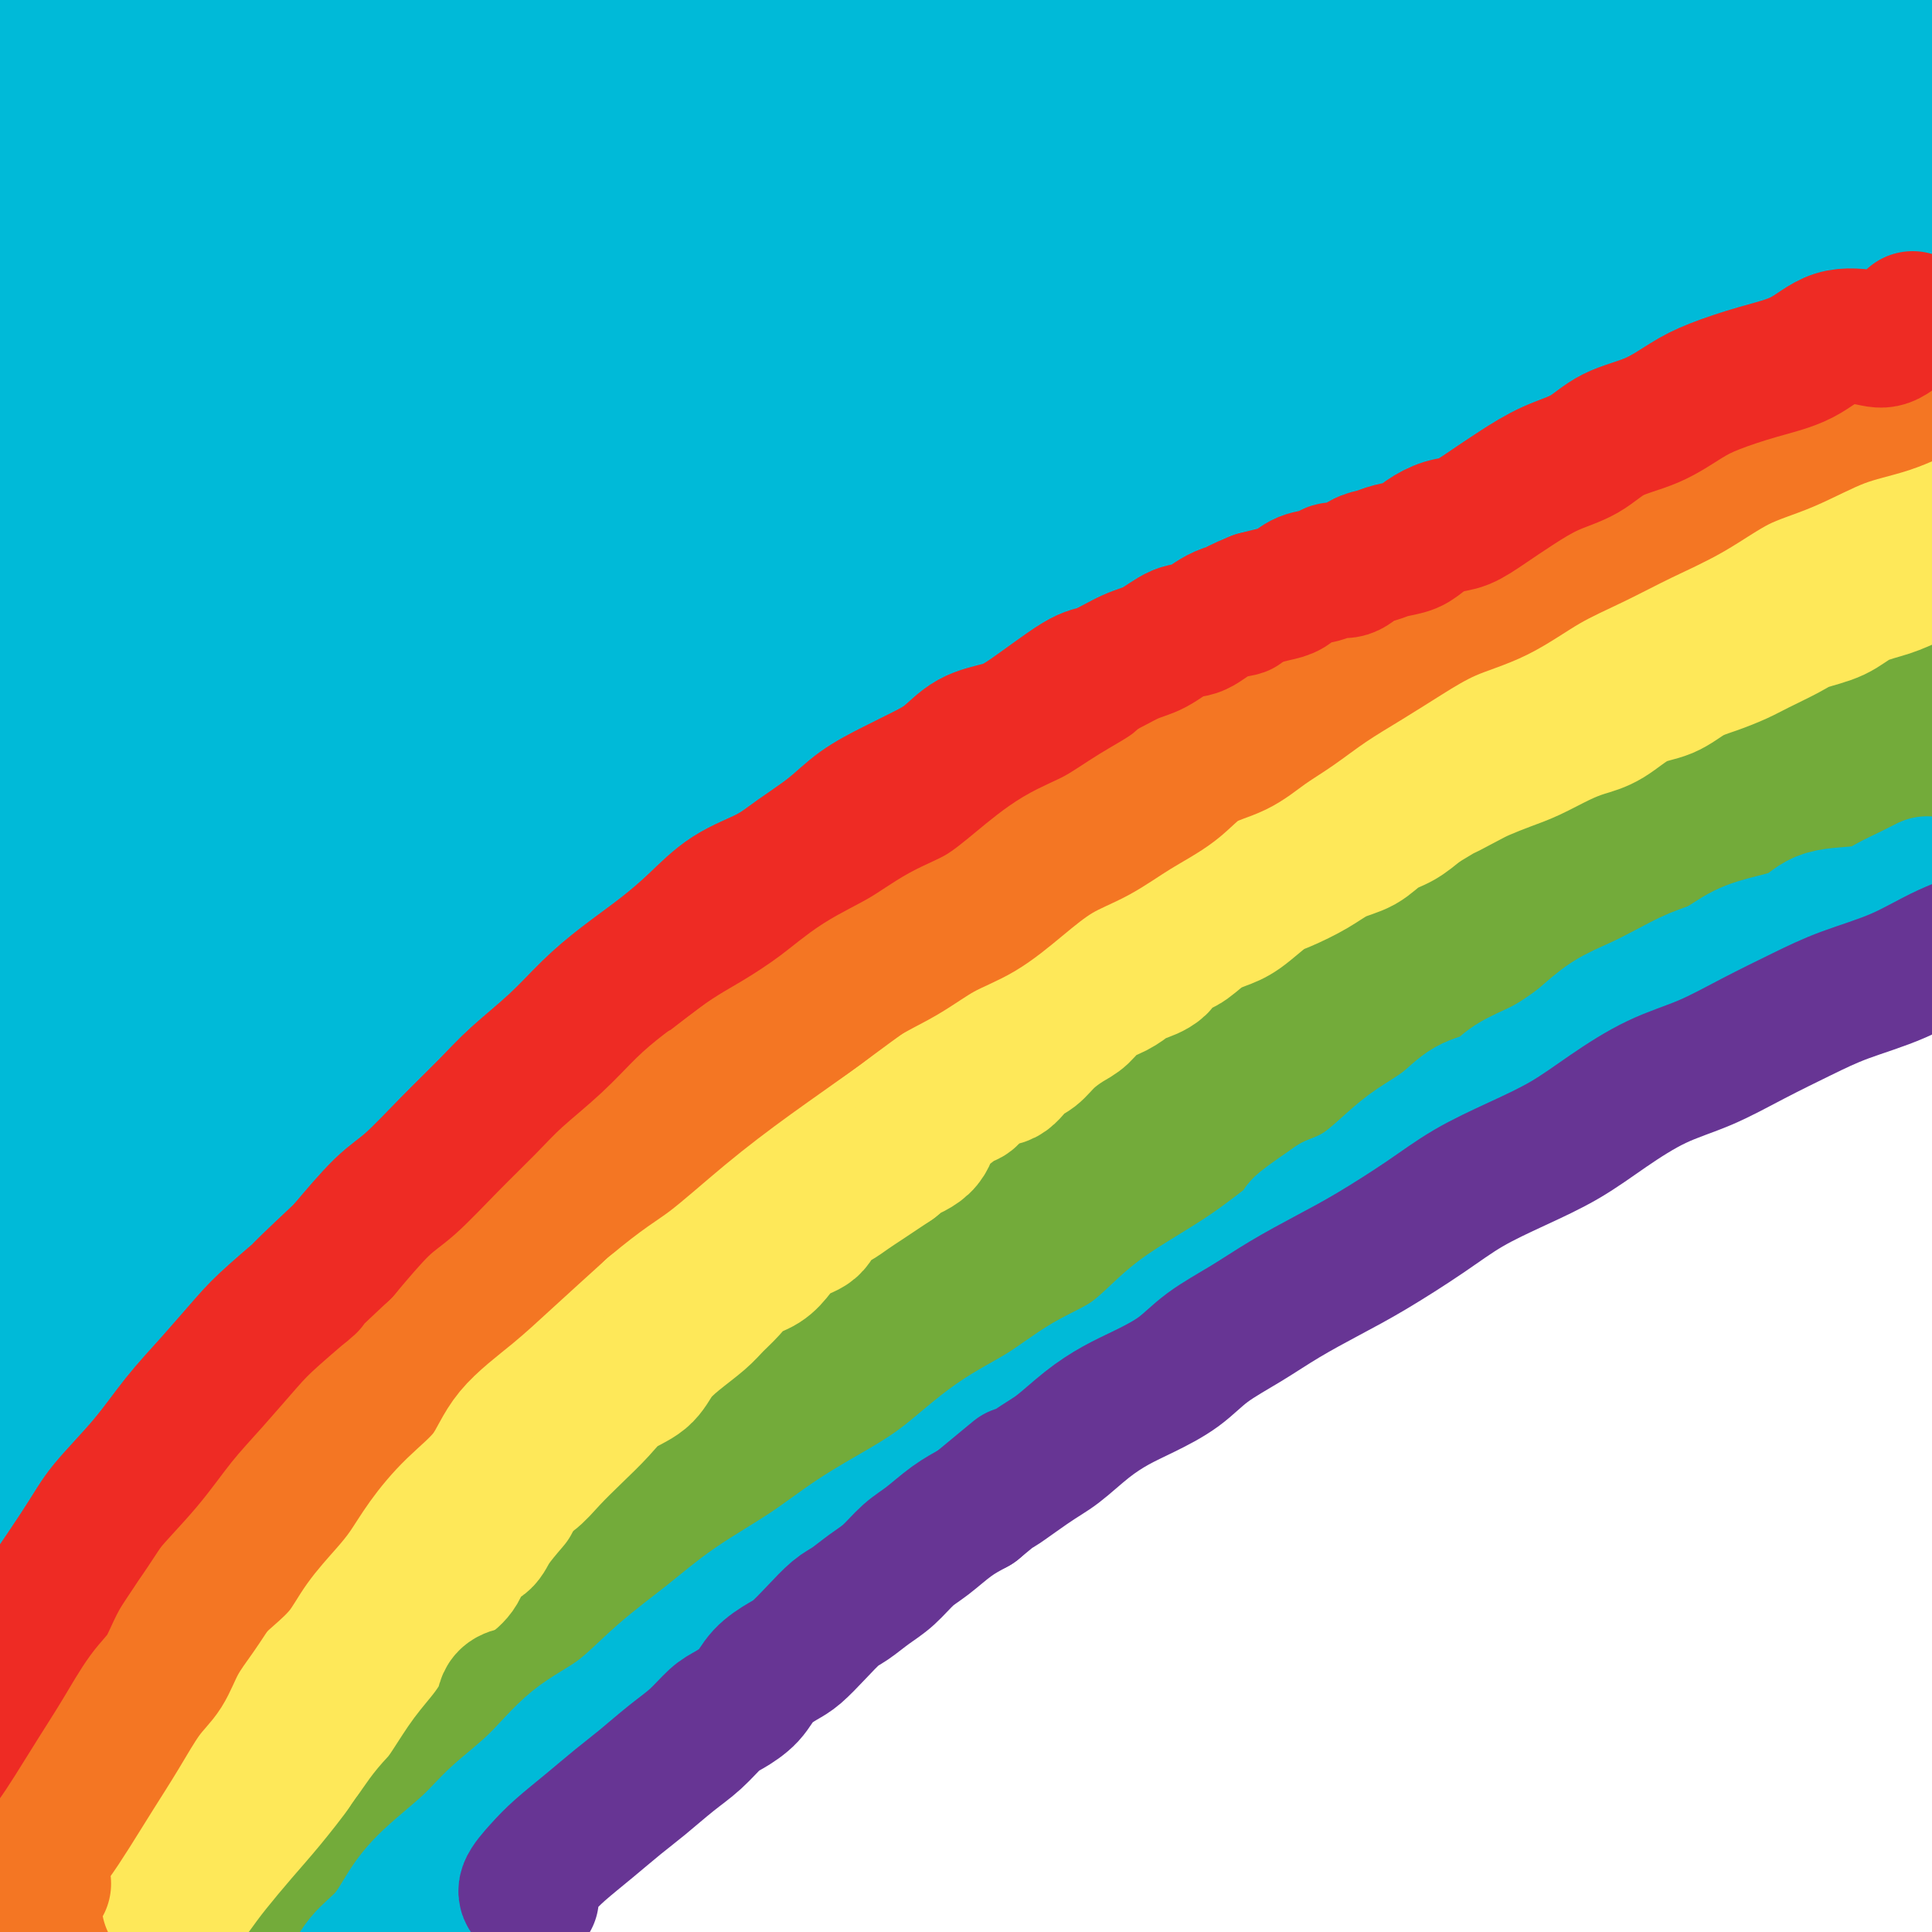 <svg viewBox='0 0 400 400' version='1.1' xmlns='http://www.w3.org/2000/svg' xmlns:xlink='http://www.w3.org/1999/xlink'><g fill='none' stroke='#EE2B24' stroke-width='28' stroke-linecap='round' stroke-linejoin='round'><path d='M0,378c0.086,-3.447 0.173,-6.893 0,-9c-0.173,-2.107 -0.604,-2.873 0,-4c0.604,-1.127 2.245,-2.615 3,-4c0.755,-1.385 0.626,-2.667 1,-4c0.374,-1.333 1.253,-2.716 2,-4c0.747,-1.284 1.364,-2.468 2,-4c0.636,-1.532 1.292,-3.413 2,-5c0.708,-1.587 1.470,-2.879 2,-4c0.530,-1.121 0.830,-2.070 1,-3c0.170,-0.930 0.210,-1.841 1,-3c0.790,-1.159 2.331,-2.568 3,-4c0.669,-1.432 0.468,-2.889 1,-4c0.532,-1.111 1.798,-1.875 3,-3c1.202,-1.125 2.341,-2.610 3,-4c0.659,-1.390 0.838,-2.685 2,-4c1.162,-1.315 3.307,-2.651 5,-4c1.693,-1.349 2.934,-2.712 4,-4c1.066,-1.288 1.957,-2.500 3,-4c1.043,-1.500 2.238,-3.289 4,-5c1.762,-1.711 4.091,-3.345 6,-5c1.909,-1.655 3.399,-3.330 5,-5c1.601,-1.670 3.315,-3.334 5,-5c1.685,-1.666 3.343,-3.333 5,-5'/><path d='M63,278c7.988,-8.575 5.458,-6.014 6,-6c0.542,0.014 4.157,-2.521 7,-5c2.843,-2.479 4.913,-4.903 7,-7c2.087,-2.097 4.189,-3.868 7,-6c2.811,-2.132 6.331,-4.627 9,-7c2.669,-2.373 4.488,-4.624 7,-7c2.512,-2.376 5.718,-4.876 9,-7c3.282,-2.124 6.641,-3.871 9,-6c2.359,-2.129 3.717,-4.641 6,-7c2.283,-2.359 5.490,-4.564 9,-7c3.510,-2.436 7.322,-5.102 11,-8c3.678,-2.898 7.223,-6.028 11,-9c3.777,-2.972 7.785,-5.786 12,-9c4.215,-3.214 8.636,-6.827 13,-10c4.364,-3.173 8.672,-5.907 13,-9c4.328,-3.093 8.676,-6.546 14,-10c5.324,-3.454 11.624,-6.908 17,-10c5.376,-3.092 9.829,-5.821 15,-9c5.171,-3.179 11.061,-6.807 17,-10c5.939,-3.193 11.926,-5.952 18,-9c6.074,-3.048 12.236,-6.387 18,-9c5.764,-2.613 11.130,-4.501 17,-7c5.870,-2.499 12.243,-5.610 18,-8c5.757,-2.390 10.899,-4.059 16,-6c5.101,-1.941 10.161,-4.153 15,-6c4.839,-1.847 9.456,-3.330 14,-5c4.544,-1.670 9.013,-3.528 14,-5c4.987,-1.472 10.491,-2.560 15,-4c4.509,-1.440 8.022,-3.234 12,-4c3.978,-0.766 8.422,-0.505 12,-1c3.578,-0.495 6.289,-1.748 9,-3'/><path d='M440,62c13.400,-3.543 8.898,-1.401 9,-1c0.102,0.401 4.806,-0.940 8,-2c3.194,-1.060 4.879,-1.840 7,-2c2.121,-0.160 4.680,0.298 7,0c2.320,-0.298 4.403,-1.353 6,-2c1.597,-0.647 2.708,-0.887 4,-1c1.292,-0.113 2.763,-0.099 4,0c1.237,0.099 2.239,0.284 3,0c0.761,-0.284 1.282,-1.038 2,0c0.718,1.038 1.634,3.868 2,5c0.366,1.132 0.183,0.566 0,0'/></g>
<g fill='none' stroke='#F47623' stroke-width='28' stroke-linecap='round' stroke-linejoin='round'><path d='M22,390c-2.118,-2.353 -4.235,-4.705 -5,-6c-0.765,-1.295 -0.176,-1.531 0,-2c0.176,-0.469 -0.061,-1.170 0,-2c0.061,-0.830 0.419,-1.790 1,-3c0.581,-1.210 1.386,-2.672 2,-4c0.614,-1.328 1.036,-2.523 2,-4c0.964,-1.477 2.470,-3.234 4,-5c1.530,-1.766 3.086,-3.539 4,-5c0.914,-1.461 1.188,-2.610 2,-4c0.812,-1.390 2.164,-3.021 3,-4c0.836,-0.979 1.156,-1.304 2,-2c0.844,-0.696 2.211,-1.761 3,-3c0.789,-1.239 1.001,-2.652 2,-4c0.999,-1.348 2.784,-2.629 4,-4c1.216,-1.371 1.863,-2.830 3,-4c1.137,-1.170 2.765,-2.049 4,-3c1.235,-0.951 2.076,-1.973 3,-3c0.924,-1.027 1.931,-2.059 3,-3c1.069,-0.941 2.201,-1.791 3,-3c0.799,-1.209 1.266,-2.778 2,-4c0.734,-1.222 1.736,-2.098 3,-3c1.264,-0.902 2.790,-1.829 4,-3c1.210,-1.171 2.105,-2.585 3,-4'/><path d='M74,308c8.517,-9.985 3.811,-4.449 3,-3c-0.811,1.449 2.274,-1.190 4,-3c1.726,-1.810 2.093,-2.792 3,-4c0.907,-1.208 2.353,-2.644 4,-4c1.647,-1.356 3.493,-2.633 5,-4c1.507,-1.367 2.674,-2.823 4,-4c1.326,-1.177 2.812,-2.075 4,-3c1.188,-0.925 2.080,-1.877 3,-3c0.920,-1.123 1.868,-2.417 3,-4c1.132,-1.583 2.449,-3.453 4,-5c1.551,-1.547 3.338,-2.769 5,-4c1.662,-1.231 3.199,-2.471 5,-4c1.801,-1.529 3.864,-3.349 6,-5c2.136,-1.651 4.344,-3.135 6,-5c1.656,-1.865 2.761,-4.112 5,-6c2.239,-1.888 5.613,-3.418 8,-5c2.387,-1.582 3.785,-3.215 6,-5c2.215,-1.785 5.245,-3.721 8,-6c2.755,-2.279 5.235,-4.900 8,-7c2.765,-2.100 5.815,-3.679 9,-6c3.185,-2.321 6.504,-5.385 10,-8c3.496,-2.615 7.170,-4.779 11,-7c3.830,-2.221 7.816,-4.497 12,-7c4.184,-2.503 8.565,-5.234 13,-8c4.435,-2.766 8.925,-5.568 13,-8c4.075,-2.432 7.737,-4.493 12,-7c4.263,-2.507 9.129,-5.459 14,-8c4.871,-2.541 9.749,-4.671 14,-7c4.251,-2.329 7.875,-4.858 12,-7c4.125,-2.142 8.750,-3.898 13,-6c4.250,-2.102 8.125,-4.551 12,-7'/><path d='M313,138c21.456,-11.950 12.097,-5.827 11,-5c-1.097,0.827 6.068,-3.644 11,-6c4.932,-2.356 7.631,-2.597 11,-4c3.369,-1.403 7.408,-3.969 11,-6c3.592,-2.031 6.736,-3.526 10,-5c3.264,-1.474 6.650,-2.926 9,-4c2.350,-1.074 3.666,-1.768 6,-3c2.334,-1.232 5.685,-3.001 8,-4c2.315,-0.999 3.594,-1.227 5,-2c1.406,-0.773 2.938,-2.091 5,-3c2.062,-0.909 4.655,-1.409 7,-2c2.345,-0.591 4.442,-1.271 6,-2c1.558,-0.729 2.577,-1.506 4,-2c1.423,-0.494 3.250,-0.706 5,-1c1.750,-0.294 3.424,-0.670 5,-1c1.576,-0.330 3.055,-0.614 4,-1c0.945,-0.386 1.357,-0.873 2,-1c0.643,-0.127 1.517,0.106 2,0c0.483,-0.106 0.576,-0.550 1,-1c0.424,-0.450 1.178,-0.905 2,-1c0.822,-0.095 1.711,0.170 2,0c0.289,-0.170 -0.024,-0.777 0,-1c0.024,-0.223 0.384,-0.064 1,0c0.616,0.064 1.488,0.031 2,0c0.512,-0.031 0.663,-0.062 1,0c0.337,0.062 0.861,0.215 1,0c0.139,-0.215 -0.107,-0.800 0,-1c0.107,-0.200 0.567,-0.015 1,0c0.433,0.015 0.838,-0.138 1,0c0.162,0.138 0.081,0.569 0,1'/><path d='M447,83c7.311,-1.578 2.089,0.978 0,2c-2.089,1.022 -1.044,0.511 0,0'/></g>
<g fill='none' stroke='#FEE859' stroke-width='28' stroke-linecap='round' stroke-linejoin='round'><path d='M35,394c0.779,-1.385 1.558,-2.771 2,-4c0.442,-1.229 0.547,-2.302 1,-3c0.453,-0.698 1.255,-1.021 2,-2c0.745,-0.979 1.433,-2.612 2,-4c0.567,-1.388 1.012,-2.530 2,-4c0.988,-1.470 2.518,-3.267 4,-5c1.482,-1.733 2.916,-3.400 4,-5c1.084,-1.600 1.819,-3.133 3,-5c1.181,-1.867 2.807,-4.069 4,-6c1.193,-1.931 1.953,-3.590 3,-5c1.047,-1.410 2.380,-2.570 4,-4c1.620,-1.430 3.527,-3.128 5,-5c1.473,-1.872 2.512,-3.916 4,-6c1.488,-2.084 3.423,-4.207 5,-6c1.577,-1.793 2.794,-3.257 4,-5c1.206,-1.743 2.399,-3.766 4,-6c1.601,-2.234 3.610,-4.680 6,-7c2.390,-2.320 5.163,-4.514 7,-7c1.837,-2.486 2.740,-5.264 5,-8c2.260,-2.736 5.878,-5.429 9,-8c3.122,-2.571 5.749,-5.020 9,-8c3.251,-2.980 7.125,-6.490 11,-10'/><path d='M135,271c6.639,-5.582 8.735,-6.537 12,-9c3.265,-2.463 7.697,-6.433 12,-10c4.303,-3.567 8.477,-6.732 13,-10c4.523,-3.268 9.396,-6.638 14,-10c4.604,-3.362 8.938,-6.716 14,-10c5.062,-3.284 10.850,-6.499 16,-10c5.150,-3.501 9.661,-7.289 15,-11c5.339,-3.711 11.507,-7.345 17,-11c5.493,-3.655 10.310,-7.332 16,-11c5.690,-3.668 12.253,-7.326 18,-11c5.747,-3.674 10.677,-7.365 16,-11c5.323,-3.635 11.037,-7.214 17,-11c5.963,-3.786 12.174,-7.780 18,-11c5.826,-3.220 11.266,-5.668 17,-9c5.734,-3.332 11.761,-7.550 18,-11c6.239,-3.450 12.691,-6.132 19,-9c6.309,-2.868 12.475,-5.921 19,-9c6.525,-3.079 13.408,-6.182 20,-9c6.592,-2.818 12.894,-5.350 19,-8c6.106,-2.650 12.015,-5.418 18,-8c5.985,-2.582 12.046,-4.978 18,-7c5.954,-2.022 11.802,-3.672 17,-5c5.198,-1.328 9.747,-2.335 15,-4c5.253,-1.665 11.212,-3.988 15,-6c3.788,-2.012 5.407,-3.715 6,-5c0.593,-1.285 0.160,-2.154 0,-3c-0.160,-0.846 -0.046,-1.670 0,-2c0.046,-0.330 0.023,-0.165 0,0'/></g>
<g fill='none' stroke='#F47623' stroke-width='28' stroke-linecap='round' stroke-linejoin='round'><path d='M9,390c-0.673,-1.255 -1.346,-2.509 -1,-4c0.346,-1.491 1.712,-3.217 3,-5c1.288,-1.783 2.498,-3.623 4,-6c1.502,-2.377 3.297,-5.292 5,-8c1.703,-2.708 3.316,-5.209 5,-8c1.684,-2.791 3.440,-5.872 5,-8c1.560,-2.128 2.924,-3.302 4,-5c1.076,-1.698 1.865,-3.920 3,-6c1.135,-2.080 2.617,-4.018 4,-6c1.383,-1.982 2.666,-4.009 4,-6c1.334,-1.991 2.718,-3.946 4,-6c1.282,-2.054 2.461,-4.207 4,-6c1.539,-1.793 3.439,-3.226 5,-5c1.561,-1.774 2.783,-3.888 4,-6c1.217,-2.112 2.429,-4.223 4,-6c1.571,-1.777 3.499,-3.219 5,-5c1.501,-1.781 2.574,-3.900 4,-6c1.426,-2.100 3.207,-4.182 5,-6c1.793,-1.818 3.600,-3.372 5,-5c1.400,-1.628 2.392,-3.331 4,-5c1.608,-1.669 3.830,-3.305 6,-5c2.170,-1.695 4.286,-3.448 6,-5c1.714,-1.552 3.026,-2.902 5,-5c1.974,-2.098 4.612,-4.944 7,-7c2.388,-2.056 4.528,-3.323 7,-5c2.472,-1.677 5.278,-3.765 8,-6c2.722,-2.235 5.361,-4.618 8,-7'/><path d='M136,232c8.922,-7.244 7.726,-5.353 9,-6c1.274,-0.647 5.016,-3.830 8,-6c2.984,-2.170 5.208,-3.326 8,-5c2.792,-1.674 6.152,-3.867 9,-6c2.848,-2.133 5.186,-4.207 8,-6c2.814,-1.793 6.105,-3.305 9,-5c2.895,-1.695 5.395,-3.572 8,-5c2.605,-1.428 5.316,-2.408 8,-4c2.684,-1.592 5.340,-3.796 8,-6c2.660,-2.204 5.325,-4.407 8,-6c2.675,-1.593 5.362,-2.575 8,-4c2.638,-1.425 5.229,-3.294 8,-5c2.771,-1.706 5.723,-3.249 8,-5c2.277,-1.751 3.880,-3.710 6,-5c2.120,-1.290 4.756,-1.912 7,-3c2.244,-1.088 4.095,-2.642 6,-4c1.905,-1.358 3.863,-2.520 6,-4c2.137,-1.480 4.451,-3.279 7,-5c2.549,-1.721 5.332,-3.366 8,-5c2.668,-1.634 5.220,-3.258 8,-5c2.780,-1.742 5.786,-3.603 9,-5c3.214,-1.397 6.635,-2.332 10,-4c3.365,-1.668 6.676,-4.071 10,-6c3.324,-1.929 6.663,-3.385 10,-5c3.337,-1.615 6.671,-3.388 10,-5c3.329,-1.612 6.652,-3.063 10,-5c3.348,-1.937 6.720,-4.359 10,-6c3.280,-1.641 6.467,-2.502 10,-4c3.533,-1.498 7.413,-3.634 11,-5c3.587,-1.366 6.882,-1.962 10,-3c3.118,-1.038 6.059,-2.519 9,-4'/><path d='M400,80c7.781,-3.176 7.235,-3.116 9,-4c1.765,-0.884 5.841,-2.713 9,-4c3.159,-1.287 5.402,-2.031 8,-3c2.598,-0.969 5.550,-2.161 8,-3c2.450,-0.839 4.399,-1.325 6,-2c1.601,-0.675 2.853,-1.540 4,-2c1.147,-0.460 2.188,-0.516 3,-1c0.812,-0.484 1.395,-1.398 2,-2c0.605,-0.602 1.231,-0.893 2,-1c0.769,-0.107 1.681,-0.029 2,0c0.319,0.029 0.044,0.008 0,0c-0.044,-0.008 0.142,-0.002 1,0c0.858,0.002 2.388,0.001 3,0c0.612,-0.001 0.306,-0.000 0,0'/></g>
<g fill='none' stroke='#73AB3A' stroke-width='28' stroke-linecap='round' stroke-linejoin='round'><path d='M120,324c-2.836,0.880 -5.672,1.760 -7,2c-1.328,0.240 -1.149,-0.159 -2,0c-0.851,0.159 -2.733,0.878 -4,2c-1.267,1.122 -1.918,2.649 -3,4c-1.082,1.351 -2.593,2.528 -4,4c-1.407,1.472 -2.709,3.241 -4,5c-1.291,1.759 -2.572,3.509 -4,5c-1.428,1.491 -3.003,2.723 -4,4c-0.997,1.277 -1.417,2.600 -2,4c-0.583,1.400 -1.330,2.879 -2,4c-0.670,1.121 -1.263,1.884 -2,3c-0.737,1.116 -1.619,2.585 -2,4c-0.381,1.415 -0.262,2.777 -1,4c-0.738,1.223 -2.334,2.308 -3,3c-0.666,0.692 -0.404,0.992 -1,2c-0.596,1.008 -2.051,2.724 -3,4c-0.949,1.276 -1.391,2.114 -2,3c-0.609,0.886 -1.384,1.822 -2,3c-0.616,1.178 -1.072,2.599 -2,4c-0.928,1.401 -2.328,2.784 -3,4c-0.672,1.216 -0.615,2.266 -1,3c-0.385,0.734 -1.213,1.151 -2,2c-0.787,0.849 -1.534,2.128 -2,3c-0.466,0.872 -0.651,1.337 -1,2c-0.349,0.663 -0.863,1.525 -1,2c-0.137,0.475 0.104,0.564 0,1c-0.104,0.436 -0.552,1.218 -1,2'/><path d='M55,407c-5.272,9.051 -1.951,3.180 -1,1c0.951,-2.180 -0.466,-0.669 -1,0c-0.534,0.669 -0.185,0.497 0,0c0.185,-0.497 0.205,-1.320 0,-2c-0.205,-0.680 -0.635,-1.216 0,-2c0.635,-0.784 2.336,-1.815 3,-3c0.664,-1.185 0.291,-2.525 1,-4c0.709,-1.475 2.499,-3.084 4,-5c1.501,-1.916 2.713,-4.140 4,-6c1.287,-1.860 2.651,-3.357 4,-5c1.349,-1.643 2.684,-3.433 4,-5c1.316,-1.567 2.613,-2.910 4,-4c1.387,-1.090 2.864,-1.926 4,-3c1.136,-1.074 1.932,-2.387 3,-4c1.068,-1.613 2.410,-3.525 4,-5c1.590,-1.475 3.429,-2.512 5,-4c1.571,-1.488 2.874,-3.426 4,-5c1.126,-1.574 2.076,-2.785 3,-4c0.924,-1.215 1.823,-2.436 3,-4c1.177,-1.564 2.631,-3.471 4,-5c1.369,-1.529 2.651,-2.680 4,-4c1.349,-1.320 2.764,-2.807 4,-4c1.236,-1.193 2.294,-2.090 3,-3c0.706,-0.910 1.059,-1.831 2,-3c0.941,-1.169 2.471,-2.584 4,-4'/><path d='M124,320c9.440,-10.976 3.541,-5.416 2,-4c-1.541,1.416 1.275,-1.312 3,-3c1.725,-1.688 2.357,-2.337 3,-3c0.643,-0.663 1.297,-1.339 2,-2c0.703,-0.661 1.454,-1.307 2,-2c0.546,-0.693 0.887,-1.433 2,-2c1.113,-0.567 2.999,-0.960 4,-2c1.001,-1.040 1.116,-2.728 2,-4c0.884,-1.272 2.538,-2.126 4,-3c1.462,-0.874 2.732,-1.766 4,-3c1.268,-1.234 2.535,-2.811 4,-4c1.465,-1.189 3.127,-1.990 5,-3c1.873,-1.010 3.958,-2.229 6,-4c2.042,-1.771 4.041,-4.094 6,-6c1.959,-1.906 3.878,-3.397 6,-5c2.122,-1.603 4.447,-3.319 7,-5c2.553,-1.681 5.333,-3.326 8,-5c2.667,-1.674 5.222,-3.376 8,-5c2.778,-1.624 5.780,-3.170 9,-5c3.220,-1.830 6.658,-3.943 10,-6c3.342,-2.057 6.589,-4.059 10,-6c3.411,-1.941 6.985,-3.822 11,-6c4.015,-2.178 8.472,-4.652 13,-7c4.528,-2.348 9.127,-4.571 14,-7c4.873,-2.429 10.020,-5.063 15,-8c4.980,-2.937 9.793,-6.175 15,-9c5.207,-2.825 10.810,-5.235 16,-8c5.190,-2.765 9.969,-5.886 15,-9c5.031,-3.114 10.316,-6.223 16,-9c5.684,-2.777 11.767,-5.222 18,-8c6.233,-2.778 12.617,-5.889 19,-9'/><path d='M383,158c9.068,-4.289 13.239,-6.513 19,-9c5.761,-2.487 13.113,-5.237 20,-8c6.887,-2.763 13.311,-5.538 20,-8c6.689,-2.462 13.644,-4.611 20,-7c6.356,-2.389 12.113,-5.017 18,-7c5.887,-1.983 11.903,-3.320 17,-5c5.097,-1.680 9.275,-3.702 14,-5c4.725,-1.298 9.998,-1.874 14,-3c4.002,-1.126 6.733,-2.804 8,-4c1.267,-1.196 1.072,-1.910 1,-3c-0.072,-1.090 -0.019,-2.556 0,-3c0.019,-0.444 0.005,0.135 0,0c-0.005,-0.135 -0.001,-0.985 0,-1c0.001,-0.015 0.000,0.805 0,1c-0.000,0.195 -0.000,-0.237 0,0c0.000,0.237 0.000,1.141 0,2c-0.000,0.859 -0.000,1.674 0,2c0.000,0.326 0.000,0.163 0,0'/><path d='M393,125c-0.912,0.400 -1.825,0.801 -3,1c-1.175,0.199 -2.614,0.198 -4,1c-1.386,0.802 -2.720,2.407 -4,3c-1.280,0.593 -2.508,0.175 -4,1c-1.492,0.825 -3.249,2.894 -5,4c-1.751,1.106 -3.495,1.248 -5,2c-1.505,0.752 -2.769,2.113 -4,3c-1.231,0.887 -2.428,1.300 -4,2c-1.572,0.700 -3.519,1.686 -5,3c-1.481,1.314 -2.496,2.956 -4,4c-1.504,1.044 -3.497,1.491 -5,2c-1.503,0.509 -2.516,1.079 -4,2c-1.484,0.921 -3.439,2.194 -5,3c-1.561,0.806 -2.727,1.146 -4,2c-1.273,0.854 -2.654,2.223 -4,3c-1.346,0.777 -2.657,0.960 -4,2c-1.343,1.040 -2.718,2.935 -4,4c-1.282,1.065 -2.471,1.300 -4,2c-1.529,0.700 -3.399,1.864 -5,3c-1.601,1.136 -2.934,2.243 -4,3c-1.066,0.757 -1.864,1.165 -3,2c-1.136,0.835 -2.610,2.096 -4,3c-1.390,0.904 -2.695,1.452 -4,2'/><path d='M297,182c-15.504,9.293 -6.265,4.026 -4,3c2.265,-1.026 -2.446,2.190 -5,4c-2.554,1.810 -2.951,2.214 -4,3c-1.049,0.786 -2.750,1.954 -4,3c-1.250,1.046 -2.049,1.971 -3,3c-0.951,1.029 -2.055,2.162 -3,3c-0.945,0.838 -1.729,1.379 -3,2c-1.271,0.621 -3.027,1.321 -4,2c-0.973,0.679 -1.164,1.339 -2,2c-0.836,0.661 -2.319,1.325 -3,2c-0.681,0.675 -0.561,1.360 -1,2c-0.439,0.640 -1.438,1.233 -2,2c-0.562,0.767 -0.689,1.707 -1,2c-0.311,0.293 -0.808,-0.062 -1,0c-0.192,0.062 -0.081,0.541 0,1c0.081,0.459 0.132,0.899 0,1c-0.132,0.101 -0.448,-0.138 -1,0c-0.552,0.138 -1.341,0.653 -2,1c-0.659,0.347 -1.188,0.528 -2,1c-0.812,0.472 -1.906,1.236 -3,2'/><path d='M249,221c-7.971,6.391 -3.898,2.868 -3,2c0.898,-0.868 -1.378,0.917 -3,2c-1.622,1.083 -2.589,1.462 -3,2c-0.411,0.538 -0.265,1.234 -1,2c-0.735,0.766 -2.350,1.601 -3,2c-0.650,0.399 -0.335,0.362 -1,1c-0.665,0.638 -2.310,1.950 -3,3c-0.690,1.050 -0.425,1.840 -1,2c-0.575,0.160 -1.989,-0.308 -3,0c-1.011,0.308 -1.619,1.392 -2,2c-0.381,0.608 -0.536,0.741 -1,1c-0.464,0.259 -1.237,0.643 -2,1c-0.763,0.357 -1.515,0.688 -2,1c-0.485,0.312 -0.704,0.604 -1,1c-0.296,0.396 -0.668,0.894 -1,1c-0.332,0.106 -0.625,-0.182 -1,0c-0.375,0.182 -0.832,0.832 -1,1c-0.168,0.168 -0.045,-0.147 0,0c0.045,0.147 0.013,0.756 0,1c-0.013,0.244 -0.006,0.122 0,0'/></g>
<g fill='none' stroke='#FEE859' stroke-width='28' stroke-linecap='round' stroke-linejoin='round'><path d='M100,314c1.025,-1.501 2.051,-3.002 3,-4c0.949,-0.998 1.822,-1.495 3,-2c1.178,-0.505 2.662,-1.020 4,-2c1.338,-0.980 2.529,-2.425 4,-4c1.471,-1.575 3.222,-3.282 5,-5c1.778,-1.718 3.583,-3.449 5,-5c1.417,-1.551 2.445,-2.922 4,-4c1.555,-1.078 3.637,-1.863 5,-3c1.363,-1.137 2.006,-2.625 3,-4c0.994,-1.375 2.337,-2.637 4,-4c1.663,-1.363 3.645,-2.826 5,-4c1.355,-1.174 2.081,-2.061 3,-3c0.919,-0.939 2.030,-1.932 3,-3c0.970,-1.068 1.801,-2.210 3,-3c1.199,-0.790 2.768,-1.226 4,-2c1.232,-0.774 2.129,-1.884 3,-3c0.871,-1.116 1.717,-2.238 3,-3c1.283,-0.762 3.004,-1.163 4,-2c0.996,-0.837 1.267,-2.111 2,-3c0.733,-0.889 1.928,-1.393 3,-2c1.072,-0.607 2.019,-1.317 3,-2c0.981,-0.683 1.995,-1.338 3,-2c1.005,-0.662 2.001,-1.332 3,-2c0.999,-0.668 1.999,-1.334 3,-2'/><path d='M185,241c5.034,-3.949 2.119,-2.323 2,-2c-0.119,0.323 2.558,-0.657 4,-2c1.442,-1.343 1.648,-3.050 2,-4c0.352,-0.950 0.849,-1.141 2,-2c1.151,-0.859 2.954,-2.384 4,-3c1.046,-0.616 1.333,-0.324 2,-1c0.667,-0.676 1.714,-2.319 3,-3c1.286,-0.681 2.812,-0.399 4,-1c1.188,-0.601 2.036,-2.085 3,-3c0.964,-0.915 2.042,-1.260 3,-2c0.958,-0.740 1.796,-1.875 3,-3c1.204,-1.125 2.774,-2.242 4,-3c1.226,-0.758 2.108,-1.158 3,-2c0.892,-0.842 1.794,-2.125 3,-3c1.206,-0.875 2.717,-1.342 4,-2c1.283,-0.658 2.338,-1.508 3,-2c0.662,-0.492 0.932,-0.625 2,-1c1.068,-0.375 2.936,-0.993 4,-2c1.064,-1.007 1.325,-2.403 2,-3c0.675,-0.597 1.762,-0.394 3,-1c1.238,-0.606 2.625,-2.020 4,-3c1.375,-0.980 2.737,-1.525 4,-2c1.263,-0.475 2.426,-0.880 4,-2c1.574,-1.120 3.558,-2.956 5,-4c1.442,-1.044 2.342,-1.295 4,-2c1.658,-0.705 4.074,-1.865 6,-3c1.926,-1.135 3.361,-2.246 5,-3c1.639,-0.754 3.480,-1.151 5,-2c1.520,-0.849 2.717,-2.152 4,-3c1.283,-0.848 2.652,-1.242 4,-2c1.348,-0.758 2.674,-1.879 4,-3'/><path d='M294,167c11.302,-6.771 6.058,-3.700 5,-3c-1.058,0.700 2.071,-0.971 4,-2c1.929,-1.029 2.658,-1.417 4,-2c1.342,-0.583 3.298,-1.361 5,-2c1.702,-0.639 3.149,-1.137 5,-2c1.851,-0.863 4.104,-2.089 6,-3c1.896,-0.911 3.433,-1.508 5,-2c1.567,-0.492 3.163,-0.880 5,-2c1.837,-1.120 3.916,-2.972 6,-4c2.084,-1.028 4.172,-1.233 6,-2c1.828,-0.767 3.396,-2.096 5,-3c1.604,-0.904 3.245,-1.383 5,-2c1.755,-0.617 3.624,-1.372 5,-2c1.376,-0.628 2.260,-1.131 4,-2c1.740,-0.869 4.338,-2.106 6,-3c1.662,-0.894 2.389,-1.447 4,-2c1.611,-0.553 4.106,-1.107 6,-2c1.894,-0.893 3.187,-2.126 5,-3c1.813,-0.874 4.146,-1.390 6,-2c1.854,-0.610 3.228,-1.315 5,-2c1.772,-0.685 3.940,-1.352 6,-2c2.060,-0.648 4.010,-1.278 6,-2c1.990,-0.722 4.019,-1.537 6,-2c1.981,-0.463 3.913,-0.574 6,-1c2.087,-0.426 4.329,-1.166 6,-2c1.671,-0.834 2.772,-1.763 4,-2c1.228,-0.237 2.583,0.218 4,0c1.417,-0.218 2.895,-1.110 4,-2c1.105,-0.890 1.836,-1.778 3,-2c1.164,-0.222 2.761,0.222 4,0c1.239,-0.222 2.119,-1.111 3,-2'/><path d='M448,103c10.580,-3.409 5.528,-1.432 4,-1c-1.528,0.432 0.466,-0.683 2,-1c1.534,-0.317 2.607,0.162 3,0c0.393,-0.162 0.106,-0.967 0,-1c-0.106,-0.033 -0.030,0.705 0,1c0.030,0.295 0.015,0.148 0,0'/><path d='M106,311c-1.543,1.806 -3.087,3.613 -4,5c-0.913,1.387 -1.196,2.356 -2,3c-0.804,0.644 -2.128,0.964 -3,2c-0.872,1.036 -1.292,2.790 -2,4c-0.708,1.210 -1.702,1.878 -3,3c-1.298,1.122 -2.898,2.698 -4,4c-1.102,1.302 -1.707,2.329 -3,4c-1.293,1.671 -3.276,3.985 -5,6c-1.724,2.015 -3.190,3.733 -5,6c-1.810,2.267 -3.963,5.085 -6,8c-2.037,2.915 -3.958,5.927 -6,9c-2.042,3.073 -4.204,6.208 -6,9c-1.796,2.792 -3.227,5.242 -5,8c-1.773,2.758 -3.887,5.824 -6,9c-2.113,3.176 -4.223,6.463 -6,9c-1.777,2.537 -3.221,4.324 -5,7c-1.779,2.676 -3.894,6.242 -6,9c-2.106,2.758 -4.204,4.709 -6,7c-1.796,2.291 -3.289,4.923 -5,8c-1.711,3.077 -3.639,6.600 -5,9c-1.361,2.400 -2.154,3.679 -3,5c-0.846,1.321 -1.743,2.686 -2,4c-0.257,1.314 0.127,2.579 0,4c-0.127,1.421 -0.766,3.000 -1,4c-0.234,1.000 -0.063,1.423 0,2c0.063,0.577 0.018,1.308 0,2c-0.018,0.692 -0.009,1.346 0,2'/><path d='M7,463c-0.167,2.333 -0.083,1.167 0,0'/></g>
<g fill='none' stroke='#73AB3A' stroke-width='28' stroke-linecap='round' stroke-linejoin='round'><path d='M115,350c-3.642,0.203 -7.284,0.407 -9,1c-1.716,0.593 -1.505,1.576 -2,3c-0.495,1.424 -1.696,3.290 -3,5c-1.304,1.710 -2.710,3.263 -4,5c-1.290,1.737 -2.463,3.657 -4,6c-1.537,2.343 -3.438,5.108 -5,7c-1.562,1.892 -2.784,2.909 -4,5c-1.216,2.091 -2.427,5.255 -4,8c-1.573,2.745 -3.509,5.070 -5,7c-1.491,1.930 -2.536,3.465 -4,5c-1.464,1.535 -3.348,3.068 -5,5c-1.652,1.932 -3.071,4.262 -4,6c-0.929,1.738 -1.367,2.885 -2,4c-0.633,1.115 -1.462,2.198 -2,3c-0.538,0.802 -0.785,1.323 -1,2c-0.215,0.677 -0.398,1.511 -1,2c-0.602,0.489 -1.624,0.632 -2,1c-0.376,0.368 -0.108,0.962 0,1c0.108,0.038 0.054,-0.481 0,-1'/><path d='M54,425c-8.077,11.022 -2.270,1.578 0,-2c2.270,-3.578 1.004,-1.291 1,-1c-0.004,0.291 1.253,-1.414 2,-3c0.747,-1.586 0.983,-3.053 2,-5c1.017,-1.947 2.813,-4.374 4,-6c1.187,-1.626 1.764,-2.450 3,-4c1.236,-1.550 3.130,-3.827 5,-6c1.870,-2.173 3.717,-4.241 6,-7c2.283,-2.759 5.002,-6.207 7,-9c1.998,-2.793 3.274,-4.929 5,-7c1.726,-2.071 3.902,-4.075 6,-6c2.098,-1.925 4.118,-3.771 6,-6c1.882,-2.229 3.625,-4.839 6,-7c2.375,-2.161 5.381,-3.871 8,-6c2.619,-2.129 4.850,-4.675 7,-7c2.150,-2.325 4.220,-4.427 6,-6c1.780,-1.573 3.272,-2.615 5,-4c1.728,-1.385 3.692,-3.113 6,-5c2.308,-1.887 4.959,-3.932 7,-6c2.041,-2.068 3.471,-4.159 5,-6c1.529,-1.841 3.156,-3.433 5,-5c1.844,-1.567 3.906,-3.110 6,-5c2.094,-1.890 4.219,-4.127 6,-6c1.781,-1.873 3.219,-3.383 5,-5c1.781,-1.617 3.905,-3.343 6,-5c2.095,-1.657 4.163,-3.246 6,-5c1.837,-1.754 3.445,-3.675 6,-6c2.555,-2.325 6.056,-5.056 9,-7c2.944,-1.944 5.331,-3.100 8,-5c2.669,-1.900 5.620,-4.543 9,-7c3.380,-2.457 7.190,-4.729 11,-7'/><path d='M228,253c7.607,-5.177 8.123,-5.119 11,-7c2.877,-1.881 8.114,-5.701 13,-9c4.886,-3.299 9.422,-6.076 14,-9c4.578,-2.924 9.199,-5.994 14,-9c4.801,-3.006 9.781,-5.947 15,-9c5.219,-3.053 10.675,-6.218 16,-9c5.325,-2.782 10.518,-5.179 16,-8c5.482,-2.821 11.253,-6.064 17,-9c5.747,-2.936 11.470,-5.565 17,-8c5.530,-2.435 10.867,-4.675 16,-7c5.133,-2.325 10.061,-4.736 15,-7c4.939,-2.264 9.890,-4.383 14,-6c4.110,-1.617 7.378,-2.733 11,-4c3.622,-1.267 7.596,-2.686 11,-4c3.404,-1.314 6.238,-2.523 9,-4c2.762,-1.477 5.453,-3.223 8,-4c2.547,-0.777 4.950,-0.587 7,-1c2.050,-0.413 3.746,-1.431 5,-2c1.254,-0.569 2.068,-0.688 3,-1c0.932,-0.312 1.984,-0.816 3,-1c1.016,-0.184 1.996,-0.049 3,0c1.004,0.049 2.032,0.013 3,0c0.968,-0.013 1.876,-0.004 3,0c1.124,0.004 2.464,0.001 3,0c0.536,-0.001 0.268,-0.001 0,0'/></g>
<g fill='none' stroke='#00BAD8' stroke-width='28' stroke-linecap='round' stroke-linejoin='round'><path d='M399,183c-1.332,0.677 -2.665,1.354 -4,2c-1.335,0.646 -2.673,1.261 -4,2c-1.327,0.739 -2.644,1.600 -5,2c-2.356,0.400 -5.753,0.338 -8,1c-2.247,0.662 -3.344,2.049 -5,3c-1.656,0.951 -3.869,1.465 -6,2c-2.131,0.535 -4.178,1.091 -6,2c-1.822,0.909 -3.417,2.171 -5,3c-1.583,0.829 -3.154,1.226 -5,2c-1.846,0.774 -3.966,1.925 -6,3c-2.034,1.075 -3.980,2.073 -6,3c-2.020,0.927 -4.112,1.784 -6,3c-1.888,1.216 -3.571,2.791 -5,4c-1.429,1.209 -2.605,2.051 -4,3c-1.395,0.949 -3.011,2.003 -5,3c-1.989,0.997 -4.352,1.936 -6,3c-1.648,1.064 -2.581,2.254 -4,3c-1.419,0.746 -3.322,1.050 -5,2c-1.678,0.950 -3.129,2.547 -5,4c-1.871,1.453 -4.161,2.760 -6,4c-1.839,1.240 -3.226,2.411 -5,4c-1.774,1.589 -3.935,3.597 -6,5c-2.065,1.403 -4.032,2.202 -6,3'/><path d='M276,249c-9.898,6.771 -6.143,4.699 -6,5c0.143,0.301 -3.326,2.975 -6,5c-2.674,2.025 -4.554,3.400 -7,5c-2.446,1.600 -5.459,3.424 -8,5c-2.541,1.576 -4.612,2.904 -7,5c-2.388,2.096 -5.094,4.962 -8,7c-2.906,2.038 -6.012,3.250 -9,5c-2.988,1.750 -5.856,4.037 -9,6c-3.144,1.963 -6.562,3.601 -10,6c-3.438,2.399 -6.896,5.560 -10,8c-3.104,2.440 -5.855,4.159 -9,6c-3.145,1.841 -6.684,3.805 -10,6c-3.316,2.195 -6.410,4.620 -10,7c-3.590,2.380 -7.676,4.713 -11,7c-3.324,2.287 -5.887,4.528 -9,7c-3.113,2.472 -6.776,5.174 -10,8c-3.224,2.826 -6.011,5.775 -9,8c-2.989,2.225 -6.182,3.724 -9,6c-2.818,2.276 -5.261,5.327 -8,8c-2.739,2.673 -5.774,4.966 -8,7c-2.226,2.034 -3.642,3.809 -6,6c-2.358,2.191 -5.658,4.798 -8,7c-2.342,2.202 -3.726,3.999 -5,6c-1.274,2.001 -2.438,4.205 -4,6c-1.562,1.795 -3.524,3.179 -5,5c-1.476,1.821 -2.467,4.079 -4,6c-1.533,1.921 -3.607,3.507 -5,5c-1.393,1.493 -2.105,2.895 -3,4c-0.895,1.105 -1.972,1.913 -3,3c-1.028,1.087 -2.008,2.453 -3,4c-0.992,1.547 -1.996,3.273 -3,5'/><path d='M54,433c-5.649,7.580 -2.270,4.532 -2,4c0.270,-0.532 -2.569,1.454 -4,3c-1.431,1.546 -1.455,2.652 -2,3c-0.545,0.348 -1.610,-0.061 -2,0c-0.390,0.061 -0.104,0.591 0,1c0.104,0.409 0.028,0.697 0,1c-0.028,0.303 -0.008,0.620 0,1c0.008,0.380 0.002,0.823 0,1c-0.002,0.177 -0.001,0.089 0,0'/></g>
<g fill='none' stroke='#673594' stroke-width='28' stroke-linecap='round' stroke-linejoin='round'><path d='M110,393c-0.679,-0.482 -1.358,-0.964 -1,-2c0.358,-1.036 1.752,-2.624 3,-4c1.248,-1.376 2.349,-2.538 4,-4c1.651,-1.462 3.851,-3.222 6,-5c2.149,-1.778 4.245,-3.572 6,-5c1.755,-1.428 3.168,-2.489 5,-4c1.832,-1.511 4.083,-3.470 6,-5c1.917,-1.530 3.498,-2.629 5,-4c1.502,-1.371 2.923,-3.015 4,-4c1.077,-0.985 1.810,-1.312 3,-2c1.190,-0.688 2.838,-1.737 4,-3c1.162,-1.263 1.837,-2.741 3,-4c1.163,-1.259 2.813,-2.300 4,-3c1.187,-0.700 1.909,-1.058 3,-2c1.091,-0.942 2.549,-2.467 4,-4c1.451,-1.533 2.895,-3.075 4,-4c1.105,-0.925 1.873,-1.233 3,-2c1.127,-0.767 2.614,-1.994 4,-3c1.386,-1.006 2.670,-1.792 4,-3c1.330,-1.208 2.707,-2.839 4,-4c1.293,-1.161 2.502,-1.851 4,-3c1.498,-1.149 3.285,-2.757 5,-4c1.715,-1.243 3.357,-2.122 5,-3'/><path d='M202,312c14.150,-11.694 6.524,-5.430 5,-4c-1.524,1.430 3.055,-1.975 6,-4c2.945,-2.025 4.258,-2.669 6,-4c1.742,-1.331 3.915,-3.348 6,-5c2.085,-1.652 4.081,-2.937 6,-4c1.919,-1.063 3.759,-1.904 6,-3c2.241,-1.096 4.883,-2.449 7,-4c2.117,-1.551 3.709,-3.301 6,-5c2.291,-1.699 5.282,-3.349 8,-5c2.718,-1.651 5.164,-3.305 8,-5c2.836,-1.695 6.064,-3.432 9,-5c2.936,-1.568 5.580,-2.966 9,-5c3.420,-2.034 7.614,-4.702 11,-7c3.386,-2.298 5.963,-4.225 9,-6c3.037,-1.775 6.535,-3.397 10,-5c3.465,-1.603 6.898,-3.187 10,-5c3.102,-1.813 5.874,-3.857 9,-6c3.126,-2.143 6.606,-4.387 10,-6c3.394,-1.613 6.701,-2.597 10,-4c3.299,-1.403 6.591,-3.225 10,-5c3.409,-1.775 6.937,-3.503 10,-5c3.063,-1.497 5.662,-2.764 9,-4c3.338,-1.236 7.415,-2.441 11,-4c3.585,-1.559 6.678,-3.471 10,-5c3.322,-1.529 6.872,-2.675 10,-4c3.128,-1.325 5.835,-2.830 9,-4c3.165,-1.170 6.787,-2.004 10,-3c3.213,-0.996 6.016,-2.154 9,-3c2.984,-0.846 6.150,-1.382 9,-2c2.850,-0.618 5.386,-1.320 8,-2c2.614,-0.680 5.307,-1.340 8,-2'/><path d='M466,177c8.097,-2.264 6.338,-1.923 7,-2c0.662,-0.077 3.744,-0.570 6,-1c2.256,-0.430 3.687,-0.796 5,-1c1.313,-0.204 2.507,-0.247 4,0c1.493,0.247 3.284,0.785 4,1c0.716,0.215 0.358,0.108 0,0'/></g>
<g fill='none' stroke='#00BAD8' stroke-width='28' stroke-linecap='round' stroke-linejoin='round'><path d='M52,3c-1.595,-0.440 -3.190,-0.880 -6,1c-2.810,1.880 -6.835,6.080 -11,10c-4.165,3.920 -8.468,7.561 -13,11c-4.532,3.439 -9.292,6.675 -13,9c-3.708,2.325 -6.365,3.740 -8,5c-1.635,1.260 -2.249,2.366 -3,3c-0.751,0.634 -1.639,0.794 -2,1c-0.361,0.206 -0.194,0.456 1,0c1.194,-0.456 3.414,-1.618 7,-4c3.586,-2.382 8.537,-5.982 13,-9c4.463,-3.018 8.439,-5.453 13,-9c4.561,-3.547 9.708,-8.207 14,-12c4.292,-3.793 7.728,-6.718 10,-9c2.272,-2.282 3.379,-3.922 4,-5c0.621,-1.078 0.755,-1.593 0,-2c-0.755,-0.407 -2.398,-0.707 -5,-1c-2.602,-0.293 -6.162,-0.578 -10,0c-3.838,0.578 -7.954,2.018 -13,4c-5.046,1.982 -11.021,4.506 -17,8c-5.979,3.494 -11.960,7.957 -18,12c-6.040,4.043 -12.137,7.666 -16,10c-3.863,2.334 -5.491,3.380 -6,4c-0.509,0.620 0.101,0.816 0,1c-0.101,0.184 -0.912,0.357 0,0c0.912,-0.357 3.546,-1.245 7,-3c3.454,-1.755 7.727,-4.378 12,-7'/><path d='M-8,21c5.638,-3.064 10.232,-6.226 16,-10c5.768,-3.774 12.709,-8.162 19,-12c6.291,-3.838 11.930,-7.127 18,-10c6.070,-2.873 12.570,-5.331 17,-7c4.430,-1.669 6.791,-2.550 9,-3c2.209,-0.450 4.267,-0.471 4,0c-0.267,0.471 -2.858,1.433 -7,4c-4.142,2.567 -9.835,6.738 -16,11c-6.165,4.262 -12.804,8.616 -21,14c-8.196,5.384 -17.950,11.797 -26,18c-8.050,6.203 -14.395,12.197 -20,17c-5.605,4.803 -10.470,8.414 -13,11c-2.530,2.586 -2.723,4.146 -3,5c-0.277,0.854 -0.637,1.001 1,1c1.637,-0.001 5.270,-0.150 11,-2c5.730,-1.850 13.558,-5.399 22,-10c8.442,-4.601 17.498,-10.252 29,-16c11.502,-5.748 25.449,-11.594 38,-18c12.551,-6.406 23.705,-13.373 36,-19c12.295,-5.627 25.733,-9.915 37,-14c11.267,-4.085 20.365,-7.966 27,-11c6.635,-3.034 10.806,-5.222 13,-6c2.194,-0.778 2.409,-0.146 3,0c0.591,0.146 1.558,-0.195 0,0c-1.558,0.195 -5.642,0.926 -13,4c-7.358,3.074 -17.991,8.492 -29,14c-11.009,5.508 -22.394,11.105 -36,18c-13.606,6.895 -29.432,15.087 -46,26c-16.568,10.913 -33.876,24.547 -50,37c-16.124,12.453 -31.062,23.727 -46,35'/><path d='M-34,98c-21.091,16.198 -25.819,20.693 -32,26c-6.181,5.307 -13.814,11.428 -19,16c-5.186,4.572 -7.926,7.597 -9,9c-1.074,1.403 -0.481,1.186 -1,2c-0.519,0.814 -2.150,2.659 2,0c4.150,-2.659 14.079,-9.823 21,-15c6.921,-5.177 10.833,-8.367 33,-25c22.167,-16.633 62.591,-46.710 88,-65c25.409,-18.290 35.805,-24.792 50,-33c14.195,-8.208 32.189,-18.120 47,-26c14.811,-7.880 26.439,-13.728 36,-18c9.561,-4.272 17.055,-6.968 22,-8c4.945,-1.032 7.343,-0.401 9,0c1.657,0.401 2.574,0.573 0,3c-2.574,2.427 -8.640,7.111 -18,13c-9.360,5.889 -22.013,12.985 -35,21c-12.987,8.015 -26.306,16.950 -41,26c-14.694,9.050 -30.763,18.216 -47,29c-16.237,10.784 -32.641,23.188 -50,36c-17.359,12.812 -35.671,26.033 -51,38c-15.329,11.967 -27.673,22.679 -38,31c-10.327,8.321 -18.635,14.250 -24,19c-5.365,4.750 -7.787,8.321 -9,10c-1.213,1.679 -1.216,1.465 -1,2c0.216,0.535 0.652,1.818 6,-2c5.348,-3.818 15.610,-12.739 27,-22c11.390,-9.261 23.909,-18.864 38,-30c14.091,-11.136 29.755,-23.806 46,-36c16.245,-12.194 33.070,-23.913 51,-36c17.930,-12.087 36.965,-24.544 56,-37'/><path d='M123,26c25.700,-16.911 36.451,-22.687 50,-30c13.549,-7.313 29.896,-16.162 43,-23c13.104,-6.838 22.966,-11.663 31,-15c8.034,-3.337 14.241,-5.184 17,-6c2.759,-0.816 2.070,-0.600 2,0c-0.070,0.600 0.480,1.583 -4,5c-4.480,3.417 -13.991,9.268 -26,17c-12.009,7.732 -26.516,17.344 -41,27c-14.484,9.656 -28.945,19.357 -45,31c-16.055,11.643 -33.704,25.228 -51,38c-17.296,12.772 -34.237,24.729 -51,38c-16.763,13.271 -33.346,27.855 -49,41c-15.654,13.145 -30.378,24.851 -42,35c-11.622,10.149 -20.141,18.741 -26,25c-5.859,6.259 -9.057,10.186 -11,12c-1.943,1.814 -2.632,1.516 -3,2c-0.368,0.484 -0.414,1.752 4,-2c4.414,-3.752 13.289,-12.523 24,-23c10.711,-10.477 23.256,-22.661 36,-35c12.744,-12.339 25.685,-24.834 41,-38c15.315,-13.166 33.005,-27.003 52,-42c18.995,-14.997 39.295,-31.156 58,-45c18.705,-13.844 35.814,-25.375 53,-36c17.186,-10.625 34.451,-20.343 50,-29c15.549,-8.657 29.384,-16.251 40,-21c10.616,-4.749 18.013,-6.651 22,-8c3.987,-1.349 4.566,-2.143 4,-1c-0.566,1.143 -2.275,4.224 -8,9c-5.725,4.776 -15.464,11.247 -27,19c-11.536,7.753 -24.867,16.786 -40,28c-15.133,11.214 -32.066,24.607 -49,38'/><path d='M177,37c-29.376,22.903 -40.816,33.159 -56,46c-15.184,12.841 -34.114,28.267 -52,45c-17.886,16.733 -34.729,34.771 -50,51c-15.271,16.229 -28.969,30.647 -40,43c-11.031,12.353 -19.394,22.640 -26,31c-6.606,8.360 -11.455,14.794 -13,17c-1.545,2.206 0.214,0.184 -1,2c-1.214,1.816 -5.402,7.468 7,-4c12.402,-11.468 41.394,-40.058 61,-59c19.606,-18.942 29.824,-28.235 45,-43c15.176,-14.765 35.308,-35.001 55,-52c19.692,-16.999 38.942,-30.760 57,-45c18.058,-14.240 34.924,-28.959 52,-42c17.076,-13.041 34.363,-24.406 50,-34c15.637,-9.594 29.623,-17.418 42,-24c12.377,-6.582 23.145,-11.921 31,-16c7.855,-4.079 12.799,-6.899 15,-8c2.201,-1.101 1.661,-0.484 1,0c-0.661,0.484 -1.443,0.837 -7,4c-5.557,3.163 -15.890,9.138 -27,16c-11.110,6.862 -22.997,14.610 -36,23c-13.003,8.390 -27.120,17.420 -43,28c-15.880,10.580 -33.521,22.709 -51,35c-17.479,12.291 -34.794,24.744 -51,37c-16.206,12.256 -31.302,24.315 -46,36c-14.698,11.685 -28.996,22.996 -42,34c-13.004,11.004 -24.712,21.702 -35,31c-10.288,9.298 -19.154,17.196 -27,24c-7.846,6.804 -14.670,12.516 -19,17c-4.330,4.484 -6.165,7.742 -8,11'/><path d='M-37,241c-1.670,2.103 -1.844,1.859 -2,2c-0.156,0.141 -0.295,0.666 2,0c2.295,-0.666 7.025,-2.524 14,-8c6.975,-5.476 16.196,-14.571 26,-24c9.804,-9.429 20.190,-19.194 32,-30c11.810,-10.806 25.045,-22.654 40,-35c14.955,-12.346 31.631,-25.189 48,-38c16.369,-12.811 32.430,-25.591 48,-37c15.570,-11.409 30.647,-21.449 45,-31c14.353,-9.551 27.980,-18.613 41,-27c13.020,-8.387 25.431,-16.100 35,-22c9.569,-5.900 16.295,-9.987 21,-13c4.705,-3.013 7.388,-4.953 9,-6c1.612,-1.047 2.153,-1.201 0,-1c-2.153,0.201 -7.001,0.756 -15,4c-7.999,3.244 -19.150,9.175 -32,16c-12.850,6.825 -27.399,14.542 -43,23c-15.601,8.458 -32.254,17.656 -50,29c-17.746,11.344 -36.584,24.835 -54,37c-17.416,12.165 -33.409,23.003 -48,34c-14.591,10.997 -27.780,22.154 -41,33c-13.220,10.846 -26.470,21.381 -37,31c-10.530,9.619 -18.340,18.320 -25,26c-6.660,7.680 -12.169,14.338 -16,20c-3.831,5.662 -5.985,10.329 -7,13c-1.015,2.671 -0.892,3.348 -1,4c-0.108,0.652 -0.446,1.280 2,0c2.446,-1.280 7.676,-4.467 13,-9c5.324,-4.533 10.741,-10.413 17,-17c6.259,-6.587 13.360,-13.882 21,-22c7.640,-8.118 15.820,-17.059 24,-26'/><path d='M30,167c14.615,-15.317 20.151,-21.111 29,-30c8.849,-8.889 21.011,-20.875 32,-32c10.989,-11.125 20.805,-21.391 30,-30c9.195,-8.609 17.770,-15.561 25,-22c7.230,-6.439 13.116,-12.365 18,-17c4.884,-4.635 8.767,-7.979 11,-10c2.233,-2.021 2.815,-2.719 3,-3c0.185,-0.281 -0.027,-0.144 -3,3c-2.973,3.144 -8.705,9.294 -17,17c-8.295,7.706 -19.151,16.967 -30,28c-10.849,11.033 -21.691,23.837 -33,36c-11.309,12.163 -23.085,23.683 -35,38c-11.915,14.317 -23.968,31.431 -36,48c-12.032,16.569 -24.045,32.594 -35,48c-10.955,15.406 -20.854,30.193 -28,42c-7.146,11.807 -11.538,20.633 -15,28c-3.462,7.367 -5.993,13.273 -7,17c-1.007,3.727 -0.489,5.275 0,6c0.489,0.725 0.950,0.629 3,0c2.050,-0.629 5.690,-1.790 11,-7c5.310,-5.210 12.289,-14.470 20,-24c7.711,-9.530 16.153,-19.329 25,-30c8.847,-10.671 18.100,-22.212 28,-34c9.900,-11.788 20.447,-23.822 31,-36c10.553,-12.178 21.114,-24.501 33,-37c11.886,-12.499 25.099,-25.175 37,-36c11.901,-10.825 22.489,-19.798 33,-29c10.511,-9.202 20.945,-18.631 31,-27c10.055,-8.369 19.730,-15.677 28,-22c8.270,-6.323 15.135,-11.662 22,-17'/><path d='M241,35c10.827,-8.115 12.894,-8.902 16,-11c3.106,-2.098 7.250,-5.508 9,-7c1.750,-1.492 1.107,-1.065 0,0c-1.107,1.065 -2.678,2.770 -8,7c-5.322,4.230 -14.397,10.985 -25,19c-10.603,8.015 -22.735,17.289 -33,25c-10.265,7.711 -18.664,13.857 -40,33c-21.336,19.143 -55.609,51.282 -75,70c-19.391,18.718 -23.899,24.016 -31,33c-7.101,8.984 -16.795,21.654 -25,33c-8.205,11.346 -14.920,21.369 -21,31c-6.080,9.631 -11.524,18.872 -16,26c-4.476,7.128 -7.983,12.144 -10,16c-2.017,3.856 -2.545,6.552 -3,8c-0.455,1.448 -0.838,1.646 -1,2c-0.162,0.354 -0.102,0.863 0,1c0.102,0.137 0.248,-0.098 1,0c0.752,0.098 2.111,0.530 3,0c0.889,-0.530 1.310,-2.023 2,-3c0.690,-0.977 1.650,-1.439 2,-2c0.350,-0.561 0.091,-1.222 0,-2c-0.091,-0.778 -0.014,-1.672 0,-2c0.014,-0.328 -0.035,-0.088 0,0c0.035,0.088 0.153,0.025 0,0c-0.153,-0.025 -0.576,-0.013 -1,0'/><path d='M-15,312c-0.159,-0.681 -0.055,-0.382 0,-1c0.055,-0.618 0.062,-2.153 0,-3c-0.062,-0.847 -0.192,-1.008 1,-3c1.192,-1.992 3.707,-5.817 5,-8c1.293,-2.183 1.363,-2.726 2,-4c0.637,-1.274 1.841,-3.280 3,-5c1.159,-1.720 2.271,-3.154 4,-5c1.729,-1.846 4.073,-4.105 6,-6c1.927,-1.895 3.436,-3.427 5,-5c1.564,-1.573 3.184,-3.187 5,-5c1.816,-1.813 3.830,-3.826 6,-6c2.170,-2.174 4.496,-4.510 7,-7c2.504,-2.490 5.186,-5.133 8,-8c2.814,-2.867 5.758,-5.959 9,-9c3.242,-3.041 6.780,-6.031 10,-9c3.220,-2.969 6.122,-5.916 10,-9c3.878,-3.084 8.733,-6.305 13,-10c4.267,-3.695 7.947,-7.865 12,-12c4.053,-4.135 8.481,-8.236 13,-12c4.519,-3.764 9.130,-7.193 14,-11c4.870,-3.807 9.998,-7.992 15,-12c5.002,-4.008 9.877,-7.837 15,-12c5.123,-4.163 10.495,-8.659 16,-13c5.505,-4.341 11.144,-8.526 17,-13c5.856,-4.474 11.928,-9.237 18,-14'/><path d='M199,110c18.280,-14.132 16.478,-11.961 20,-14c3.522,-2.039 12.366,-8.286 20,-14c7.634,-5.714 14.057,-10.894 21,-16c6.943,-5.106 14.407,-10.138 22,-15c7.593,-4.862 15.315,-9.553 23,-14c7.685,-4.447 15.333,-8.649 23,-13c7.667,-4.351 15.352,-8.851 23,-13c7.648,-4.149 15.260,-7.947 22,-11c6.740,-3.053 12.610,-5.361 19,-8c6.390,-2.639 13.301,-5.611 19,-8c5.699,-2.389 10.185,-4.196 15,-6c4.815,-1.804 9.958,-3.605 14,-5c4.042,-1.395 6.982,-2.386 9,-3c2.018,-0.614 3.115,-0.853 4,-1c0.885,-0.147 1.557,-0.202 1,0c-0.557,0.202 -2.344,0.661 -6,2c-3.656,1.339 -9.180,3.559 -16,6c-6.820,2.441 -14.936,5.104 -24,8c-9.064,2.896 -19.078,6.026 -29,9c-9.922,2.974 -19.753,5.792 -29,8c-9.247,2.208 -17.910,3.808 -26,6c-8.090,2.192 -15.606,4.978 -24,8c-8.394,3.022 -17.667,6.281 -27,10c-9.333,3.719 -18.727,7.896 -29,13c-10.273,5.104 -21.424,11.133 -32,17c-10.576,5.867 -20.577,11.573 -31,18c-10.423,6.427 -21.268,13.577 -32,22c-10.732,8.423 -21.352,18.121 -30,26c-8.648,7.879 -15.324,13.940 -22,20'/><path d='M97,142c-11.328,10.284 -13.646,12.994 -16,17c-2.354,4.006 -4.742,9.308 -6,12c-1.258,2.692 -1.387,2.774 0,4c1.387,1.226 4.289,3.597 10,0c5.711,-3.597 14.231,-13.161 24,-22c9.769,-8.839 20.788,-16.954 33,-26c12.212,-9.046 25.616,-19.024 40,-29c14.384,-9.976 29.746,-19.950 44,-29c14.254,-9.050 27.398,-17.177 40,-25c12.602,-7.823 24.662,-15.343 37,-22c12.338,-6.657 24.955,-12.452 36,-17c11.045,-4.548 20.520,-7.849 29,-11c8.480,-3.151 15.966,-6.150 22,-8c6.034,-1.850 10.617,-2.550 15,-3c4.383,-0.450 8.564,-0.651 12,-1c3.436,-0.349 6.125,-0.848 9,-1c2.875,-0.152 5.937,0.042 8,0c2.063,-0.042 3.127,-0.319 4,0c0.873,0.319 1.555,1.234 2,2c0.445,0.766 0.653,1.381 0,3c-0.653,1.619 -2.169,4.241 -5,7c-2.831,2.759 -6.979,5.656 -13,9c-6.021,3.344 -13.916,7.136 -22,11c-8.084,3.864 -16.357,7.802 -27,13c-10.643,5.198 -23.654,11.657 -36,18c-12.346,6.343 -24.026,12.568 -35,19c-10.974,6.432 -21.242,13.069 -31,19c-9.758,5.931 -19.007,11.157 -27,16c-7.993,4.843 -14.729,9.304 -19,12c-4.271,2.696 -6.077,3.627 -7,4c-0.923,0.373 -0.961,0.186 -1,0'/><path d='M217,114c-12.934,8.420 -2.767,3.971 4,0c6.767,-3.971 10.136,-7.462 16,-12c5.864,-4.538 14.222,-10.121 23,-16c8.778,-5.879 17.974,-12.054 28,-18c10.026,-5.946 20.881,-11.662 31,-17c10.119,-5.338 19.501,-10.299 29,-15c9.499,-4.701 19.115,-9.143 26,-12c6.885,-2.857 11.039,-4.131 21,-7c9.961,-2.869 25.731,-7.334 34,-9c8.269,-1.666 9.039,-0.533 11,0c1.961,0.533 5.113,0.468 7,1c1.887,0.532 2.508,1.663 3,3c0.492,1.337 0.854,2.880 1,4c0.146,1.120 0.075,1.817 0,3c-0.075,1.183 -0.155,2.854 0,4c0.155,1.146 0.543,1.768 0,3c-0.543,1.232 -2.018,3.072 -4,5c-1.982,1.928 -4.471,3.942 -7,6c-2.529,2.058 -5.100,4.158 -8,6c-2.900,1.842 -6.130,3.425 -10,5c-3.870,1.575 -8.379,3.142 -13,5c-4.621,1.858 -9.353,4.007 -14,6c-4.647,1.993 -9.207,3.829 -13,5c-3.793,1.171 -6.818,1.675 -9,2c-2.182,0.325 -3.523,0.469 -5,1c-1.477,0.531 -3.092,1.449 -5,2c-1.908,0.551 -4.109,0.735 -6,1c-1.891,0.265 -3.471,0.610 -5,1c-1.529,0.390 -3.008,0.826 -4,1c-0.992,0.174 -1.496,0.087 -2,0'/><path d='M346,72c-6.231,1.464 -3.809,1.123 -3,1c0.809,-0.123 0.005,-0.029 -1,0c-1.005,0.029 -2.213,-0.006 -3,0c-0.787,0.006 -1.155,0.054 -2,0c-0.845,-0.054 -2.166,-0.212 -3,0c-0.834,0.212 -1.181,0.792 -2,1c-0.819,0.208 -2.112,0.045 -3,0c-0.888,-0.045 -1.373,0.029 -2,0c-0.627,-0.029 -1.396,-0.163 -2,0c-0.604,0.163 -1.042,0.621 -2,1c-0.958,0.379 -2.436,0.678 -3,1c-0.564,0.322 -0.215,0.667 -1,1c-0.785,0.333 -2.706,0.654 -4,1c-1.294,0.346 -1.961,0.715 -3,1c-1.039,0.285 -2.448,0.484 -4,1c-1.552,0.516 -3.245,1.349 -5,2c-1.755,0.651 -3.572,1.122 -6,2c-2.428,0.878 -5.468,2.165 -8,3c-2.532,0.835 -4.557,1.219 -7,2c-2.443,0.781 -5.305,1.960 -8,3c-2.695,1.040 -5.222,1.941 -8,3c-2.778,1.059 -5.808,2.275 -9,4c-3.192,1.725 -6.545,3.958 -10,6c-3.455,2.042 -7.012,3.894 -11,6c-3.988,2.106 -8.406,4.467 -13,7c-4.594,2.533 -9.362,5.238 -14,8c-4.638,2.762 -9.146,5.580 -14,8c-4.854,2.420 -10.054,4.443 -15,7c-4.946,2.557 -9.639,5.650 -14,8c-4.361,2.350 -8.389,3.957 -13,6c-4.611,2.043 -9.806,4.521 -15,7'/><path d='M138,162c-22.271,11.967 -13.949,8.383 -14,9c-0.051,0.617 -8.473,5.433 -15,9c-6.527,3.567 -11.157,5.884 -17,9c-5.843,3.116 -12.898,7.030 -19,11c-6.102,3.970 -11.249,7.997 -17,12c-5.751,4.003 -12.104,7.984 -19,13c-6.896,5.016 -14.334,11.069 -19,15c-4.666,3.931 -6.559,5.741 -15,14c-8.441,8.259 -23.431,22.968 -32,32c-8.569,9.032 -10.718,12.386 -14,17c-3.282,4.614 -7.699,10.486 -12,16c-4.301,5.514 -8.487,10.668 -12,15c-3.513,4.332 -6.351,7.842 -9,11c-2.649,3.158 -5.107,5.963 -7,8c-1.893,2.037 -3.222,3.307 -4,4c-0.778,0.693 -1.006,0.808 -1,1c0.006,0.192 0.247,0.459 2,-1c1.753,-1.459 5.018,-4.644 10,-10c4.982,-5.356 11.682,-12.883 19,-21c7.318,-8.117 15.254,-16.826 25,-26c9.746,-9.174 21.303,-18.815 32,-28c10.697,-9.185 20.534,-17.916 32,-27c11.466,-9.084 24.561,-18.521 38,-29c13.439,-10.479 27.223,-21.999 42,-32c14.777,-10.001 30.548,-18.484 46,-28c15.452,-9.516 30.585,-20.066 45,-29c14.415,-8.934 28.112,-16.251 42,-24c13.888,-7.749 27.968,-15.928 41,-23c13.032,-7.072 25.016,-13.036 37,-19'/><path d='M323,61c24.434,-13.379 25.519,-13.827 32,-17c6.481,-3.173 18.357,-9.073 27,-13c8.643,-3.927 14.054,-5.882 19,-8c4.946,-2.118 9.426,-4.401 13,-6c3.574,-1.599 6.242,-2.515 8,-3c1.758,-0.485 2.604,-0.540 4,-1c1.396,-0.460 3.340,-1.325 4,0c0.660,1.325 0.035,4.838 -1,7c-1.035,2.162 -2.480,2.971 -4,4c-1.520,1.029 -3.114,2.279 -5,4c-1.886,1.721 -4.063,3.913 -7,6c-2.937,2.087 -6.635,4.068 -11,6c-4.365,1.932 -9.396,3.817 -16,6c-6.604,2.183 -14.782,4.666 -24,8c-9.218,3.334 -19.477,7.519 -29,11c-9.523,3.481 -18.309,6.258 -27,10c-8.691,3.742 -17.287,8.450 -26,12c-8.713,3.550 -17.544,5.941 -25,9c-7.456,3.059 -13.536,6.787 -20,10c-6.464,3.213 -13.311,5.913 -20,9c-6.689,3.087 -13.221,6.561 -19,10c-5.779,3.439 -10.806,6.843 -16,10c-5.194,3.157 -10.554,6.065 -16,9c-5.446,2.935 -10.977,5.895 -16,9c-5.023,3.105 -9.539,6.354 -15,10c-5.461,3.646 -11.866,7.689 -18,12c-6.134,4.311 -11.998,8.892 -18,13c-6.002,4.108 -12.144,7.745 -18,12c-5.856,4.255 -11.428,9.127 -17,14'/><path d='M62,214c-16.611,12.014 -15.140,11.549 -18,15c-2.860,3.451 -10.053,10.819 -16,17c-5.947,6.181 -10.650,11.176 -15,16c-4.350,4.824 -8.347,9.478 -12,14c-3.653,4.522 -6.962,8.911 -10,14c-3.038,5.089 -5.805,10.877 -9,16c-3.195,5.123 -6.820,9.583 -9,14c-2.180,4.417 -2.916,8.793 -5,13c-2.084,4.207 -5.515,8.244 -7,10c-1.485,1.756 -1.022,1.231 -1,1c0.022,-0.231 -0.395,-0.168 0,-1c0.395,-0.832 1.602,-2.559 3,-5c1.398,-2.441 2.985,-5.597 6,-10c3.015,-4.403 7.456,-10.052 12,-16c4.544,-5.948 9.191,-12.193 14,-19c4.809,-6.807 9.780,-14.174 15,-21c5.220,-6.826 10.688,-13.111 16,-19c5.312,-5.889 10.468,-11.383 16,-17c5.532,-5.617 11.438,-11.359 18,-17c6.562,-5.641 13.778,-11.183 21,-17c7.222,-5.817 14.449,-11.911 22,-17c7.551,-5.089 15.426,-9.175 23,-14c7.574,-4.825 14.848,-10.389 22,-15c7.152,-4.611 14.183,-8.268 20,-12c5.817,-3.732 10.420,-7.540 15,-11c4.580,-3.460 9.136,-6.574 13,-9c3.864,-2.426 7.036,-4.166 9,-5c1.964,-0.834 2.721,-0.763 3,-1c0.279,-0.237 0.080,-0.782 0,-1c-0.080,-0.218 -0.040,-0.109 0,0'/><path d='M208,117c15.556,-10.334 1.945,-2.170 -4,2c-5.945,4.170 -4.222,4.346 -6,6c-1.778,1.654 -7.055,4.787 -11,8c-3.945,3.213 -6.559,6.505 -11,10c-4.441,3.495 -10.708,7.194 -16,11c-5.292,3.806 -9.609,7.718 -15,12c-5.391,4.282 -11.857,8.934 -16,12c-4.143,3.066 -5.963,4.545 -12,9c-6.037,4.455 -16.293,11.886 -22,16c-5.707,4.114 -6.866,4.912 -9,7c-2.134,2.088 -5.242,5.464 -8,8c-2.758,2.536 -5.166,4.230 -7,6c-1.834,1.770 -3.094,3.617 -5,6c-1.906,2.383 -4.457,5.302 -6,7c-1.543,1.698 -2.079,2.176 -3,3c-0.921,0.824 -2.226,1.993 -3,3c-0.774,1.007 -1.017,1.853 -2,3c-0.983,1.147 -2.708,2.597 -4,4c-1.292,1.403 -2.153,2.761 -3,4c-0.847,1.239 -1.680,2.359 -3,4c-1.320,1.641 -3.127,3.802 -5,6c-1.873,2.198 -3.810,4.434 -5,6c-1.190,1.566 -1.631,2.462 -2,3c-0.369,0.538 -0.666,0.718 -2,3c-1.334,2.282 -3.705,6.666 -5,9c-1.295,2.334 -1.513,2.618 -2,3c-0.487,0.382 -1.243,0.864 -2,2c-0.757,1.136 -1.513,2.928 -2,4c-0.487,1.072 -0.703,1.424 -1,2c-0.297,0.576 -0.675,1.375 -1,2c-0.325,0.625 -0.598,1.074 -1,2c-0.402,0.926 -0.934,2.328 -1,3c-0.066,0.672 0.332,0.614 0,1c-0.332,0.386 -1.395,1.216 -2,2c-0.605,0.784 -0.751,1.520 -1,2c-0.249,0.480 -0.602,0.703 -1,1c-0.398,0.297 -0.841,0.668 -1,1c-0.159,0.332 -0.032,0.625 0,1c0.032,0.375 -0.030,0.832 0,1c0.030,0.168 0.151,0.048 0,0c-0.151,-0.048 -0.576,-0.024 -1,0'/><path d='M7,312c-3.971,6.526 -1.397,1.843 -1,0c0.397,-1.843 -1.382,-0.844 -2,0c-0.618,0.844 -0.075,1.535 0,2c0.075,0.465 -0.320,0.705 -1,1c-0.680,0.295 -1.647,0.646 -2,1c-0.353,0.354 -0.092,0.711 -1,2c-0.908,1.289 -2.984,3.510 -4,5c-1.016,1.490 -0.973,2.247 -1,3c-0.027,0.753 -0.126,1.501 -1,3c-0.874,1.499 -2.524,3.750 -3,5c-0.476,1.250 0.222,1.498 0,2c-0.222,0.502 -1.365,1.258 -2,2c-0.635,0.742 -0.762,1.470 -1,2c-0.238,0.530 -0.585,0.863 -1,2c-0.415,1.137 -0.896,3.080 -1,4c-0.104,0.920 0.169,0.819 0,1c-0.169,0.181 -0.778,0.644 -1,1c-0.222,0.356 -0.055,0.605 0,1c0.055,0.395 -0.000,0.937 0,1c0.000,0.063 0.056,-0.354 0,-1c-0.056,-0.646 -0.224,-1.522 0,-2c0.224,-0.478 0.842,-0.559 1,-1c0.158,-0.441 -0.142,-1.243 0,-2c0.142,-0.757 0.727,-1.469 1,-2c0.273,-0.531 0.236,-0.881 1,-2c0.764,-1.119 2.331,-3.008 3,-4c0.669,-0.992 0.441,-1.087 1,-2c0.559,-0.913 1.907,-2.643 3,-4c1.093,-1.357 1.933,-2.341 3,-4c1.067,-1.659 2.360,-3.992 4,-6c1.640,-2.008 3.626,-3.690 5,-5c1.374,-1.310 2.135,-2.246 5,-6c2.865,-3.754 7.834,-10.324 11,-14c3.166,-3.676 4.529,-4.458 6,-6c1.471,-1.542 3.051,-3.844 5,-6c1.949,-2.156 4.265,-4.168 6,-6c1.735,-1.832 2.887,-3.486 4,-5c1.113,-1.514 2.188,-2.887 3,-4c0.812,-1.113 1.362,-1.965 3,-4c1.638,-2.035 4.363,-5.253 6,-7c1.637,-1.747 2.186,-2.023 3,-3c0.814,-0.977 1.894,-2.655 3,-4c1.106,-1.345 2.240,-2.356 3,-3c0.760,-0.644 1.146,-0.922 2,-2c0.854,-1.078 2.175,-2.957 3,-4c0.825,-1.043 1.155,-1.252 2,-2c0.845,-0.748 2.206,-2.036 3,-3c0.794,-0.964 1.021,-1.606 2,-3c0.979,-1.394 2.708,-3.541 4,-5c1.292,-1.459 2.146,-2.229 3,-3'/><path d='M84,225c13.218,-15.007 5.263,-5.025 3,-2c-2.263,3.025 1.164,-0.909 3,-3c1.836,-2.091 2.079,-2.341 3,-3c0.921,-0.659 2.518,-1.726 4,-3c1.482,-1.274 2.849,-2.754 4,-4c1.151,-1.246 2.087,-2.259 3,-3c0.913,-0.741 1.802,-1.212 3,-2c1.198,-0.788 2.706,-1.895 4,-3c1.294,-1.105 2.375,-2.207 4,-3c1.625,-0.793 3.793,-1.276 5,-2c1.207,-0.724 1.453,-1.690 4,-4c2.547,-2.310 7.397,-5.965 10,-8c2.603,-2.035 2.960,-2.451 4,-3c1.040,-0.549 2.761,-1.230 5,-3c2.239,-1.770 4.994,-4.627 8,-7c3.006,-2.373 6.262,-4.261 9,-6c2.738,-1.739 4.958,-3.328 7,-5c2.042,-1.672 3.907,-3.427 6,-5c2.093,-1.573 4.413,-2.962 6,-4c1.587,-1.038 2.441,-1.723 3,-2c0.559,-0.277 0.824,-0.147 2,-1c1.176,-0.853 3.262,-2.689 5,-4c1.738,-1.311 3.127,-2.096 5,-3c1.873,-0.904 4.228,-1.925 6,-3c1.772,-1.075 2.959,-2.203 5,-3c2.041,-0.797 4.935,-1.263 7,-2c2.065,-0.737 3.302,-1.745 5,-3c1.698,-1.255 3.858,-2.756 6,-4c2.142,-1.244 4.265,-2.232 6,-3c1.735,-0.768 3.083,-1.316 4,-2c0.917,-0.684 1.403,-1.504 2,-2c0.597,-0.496 1.306,-0.669 2,-1c0.694,-0.331 1.374,-0.821 2,-1c0.626,-0.179 1.199,-0.048 2,0c0.801,0.048 1.831,0.013 3,0c1.169,-0.013 2.477,-0.004 3,0c0.523,0.004 0.262,0.002 0,0'/><path d='M53,191c-4.810,-0.639 -9.620,-1.279 -12,-1c-2.380,0.279 -2.330,1.475 -3,3c-0.670,1.525 -2.059,3.378 -5,8c-2.941,4.622 -7.435,12.013 -12,20c-4.565,7.987 -9.201,16.568 -13,23c-3.799,6.432 -6.762,10.713 -8,13c-1.238,2.287 -0.752,2.580 -1,3c-0.248,0.420 -1.228,0.967 1,-1c2.228,-1.967 7.666,-6.447 14,-12c6.334,-5.553 13.564,-12.179 21,-18c7.436,-5.821 15.079,-10.836 20,-14c4.921,-3.164 7.120,-4.475 8,-5c0.880,-0.525 0.440,-0.262 0,0'/></g>
<g fill='none' stroke='#EE2B24' stroke-width='28' stroke-linecap='round' stroke-linejoin='round'><path d='M396,66c-1.831,1.663 -3.662,3.326 -5,4c-1.338,0.674 -2.184,0.358 -4,0c-1.816,-0.358 -4.602,-0.757 -7,0c-2.398,0.757 -4.410,2.671 -7,4c-2.590,1.329 -5.760,2.073 -9,3c-3.240,0.927 -6.552,2.037 -9,3c-2.448,0.963 -4.032,1.779 -6,3c-1.968,1.221 -4.321,2.847 -7,4c-2.679,1.153 -5.685,1.834 -8,3c-2.315,1.166 -3.939,2.817 -6,4c-2.061,1.183 -4.560,1.899 -7,3c-2.440,1.101 -4.821,2.588 -7,4c-2.179,1.412 -4.157,2.749 -6,4c-1.843,1.251 -3.550,2.415 -5,3c-1.450,0.585 -2.642,0.591 -4,1c-1.358,0.409 -2.881,1.222 -4,2c-1.119,0.778 -1.836,1.523 -3,2c-1.164,0.477 -2.777,0.687 -4,1c-1.223,0.313 -2.055,0.728 -3,1c-0.945,0.272 -2.003,0.400 -3,1c-0.997,0.600 -1.933,1.670 -3,2c-1.067,0.330 -2.266,-0.080 -3,0c-0.734,0.080 -1.003,0.651 -2,1c-0.997,0.349 -2.721,0.475 -4,1c-1.279,0.525 -2.114,1.449 -3,2c-0.886,0.551 -1.825,0.729 -3,1c-1.175,0.271 -2.588,0.636 -4,1'/><path d='M260,124c-7.157,2.915 -3.551,2.203 -3,2c0.551,-0.203 -1.953,0.104 -4,1c-2.047,0.896 -3.636,2.381 -5,3c-1.364,0.619 -2.501,0.374 -4,1c-1.499,0.626 -3.359,2.125 -5,3c-1.641,0.875 -3.063,1.127 -5,2c-1.937,0.873 -4.390,2.368 -6,3c-1.610,0.632 -2.376,0.403 -5,2c-2.624,1.597 -7.106,5.022 -10,7c-2.894,1.978 -4.200,2.510 -6,3c-1.800,0.490 -4.094,0.937 -6,2c-1.906,1.063 -3.424,2.741 -5,4c-1.576,1.259 -3.211,2.101 -5,3c-1.789,0.899 -3.731,1.857 -6,3c-2.269,1.143 -4.863,2.470 -7,4c-2.137,1.530 -3.816,3.261 -6,5c-2.184,1.739 -4.874,3.485 -7,5c-2.126,1.515 -3.686,2.798 -6,4c-2.314,1.202 -5.380,2.321 -8,4c-2.620,1.679 -4.795,3.917 -7,6c-2.205,2.083 -4.441,4.012 -7,6c-2.559,1.988 -5.441,4.034 -8,6c-2.559,1.966 -4.796,3.852 -7,6c-2.204,2.148 -4.374,4.556 -7,7c-2.626,2.444 -5.707,4.922 -8,7c-2.293,2.078 -3.797,3.756 -6,6c-2.203,2.244 -5.106,5.055 -8,8c-2.894,2.945 -5.779,6.024 -8,8c-2.221,1.976 -3.777,2.850 -6,5c-2.223,2.150 -5.111,5.575 -8,9'/><path d='M71,259c-13.610,12.739 -7.636,7.587 -7,7c0.636,-0.587 -4.065,3.392 -7,6c-2.935,2.608 -4.102,3.845 -6,6c-1.898,2.155 -4.526,5.228 -7,8c-2.474,2.772 -4.793,5.244 -7,8c-2.207,2.756 -4.301,5.798 -7,9c-2.699,3.202 -6.001,6.565 -8,9c-1.999,2.435 -2.693,3.943 -6,9c-3.307,5.057 -9.227,13.662 -13,19c-3.773,5.338 -5.400,7.408 -7,10c-1.600,2.592 -3.175,5.707 -5,9c-1.825,3.293 -3.902,6.765 -6,10c-2.098,3.235 -4.218,6.233 -6,9c-1.782,2.767 -3.226,5.303 -5,8c-1.774,2.697 -3.879,5.553 -5,8c-1.121,2.447 -1.257,4.483 -2,6c-0.743,1.517 -2.094,2.514 -3,4c-0.906,1.486 -1.367,3.460 -2,5c-0.633,1.540 -1.438,2.648 -2,4c-0.562,1.352 -0.883,2.950 -1,4c-0.117,1.050 -0.032,1.552 0,2c0.032,0.448 0.009,0.842 0,1c-0.009,0.158 -0.005,0.079 0,0'/></g>
</svg>